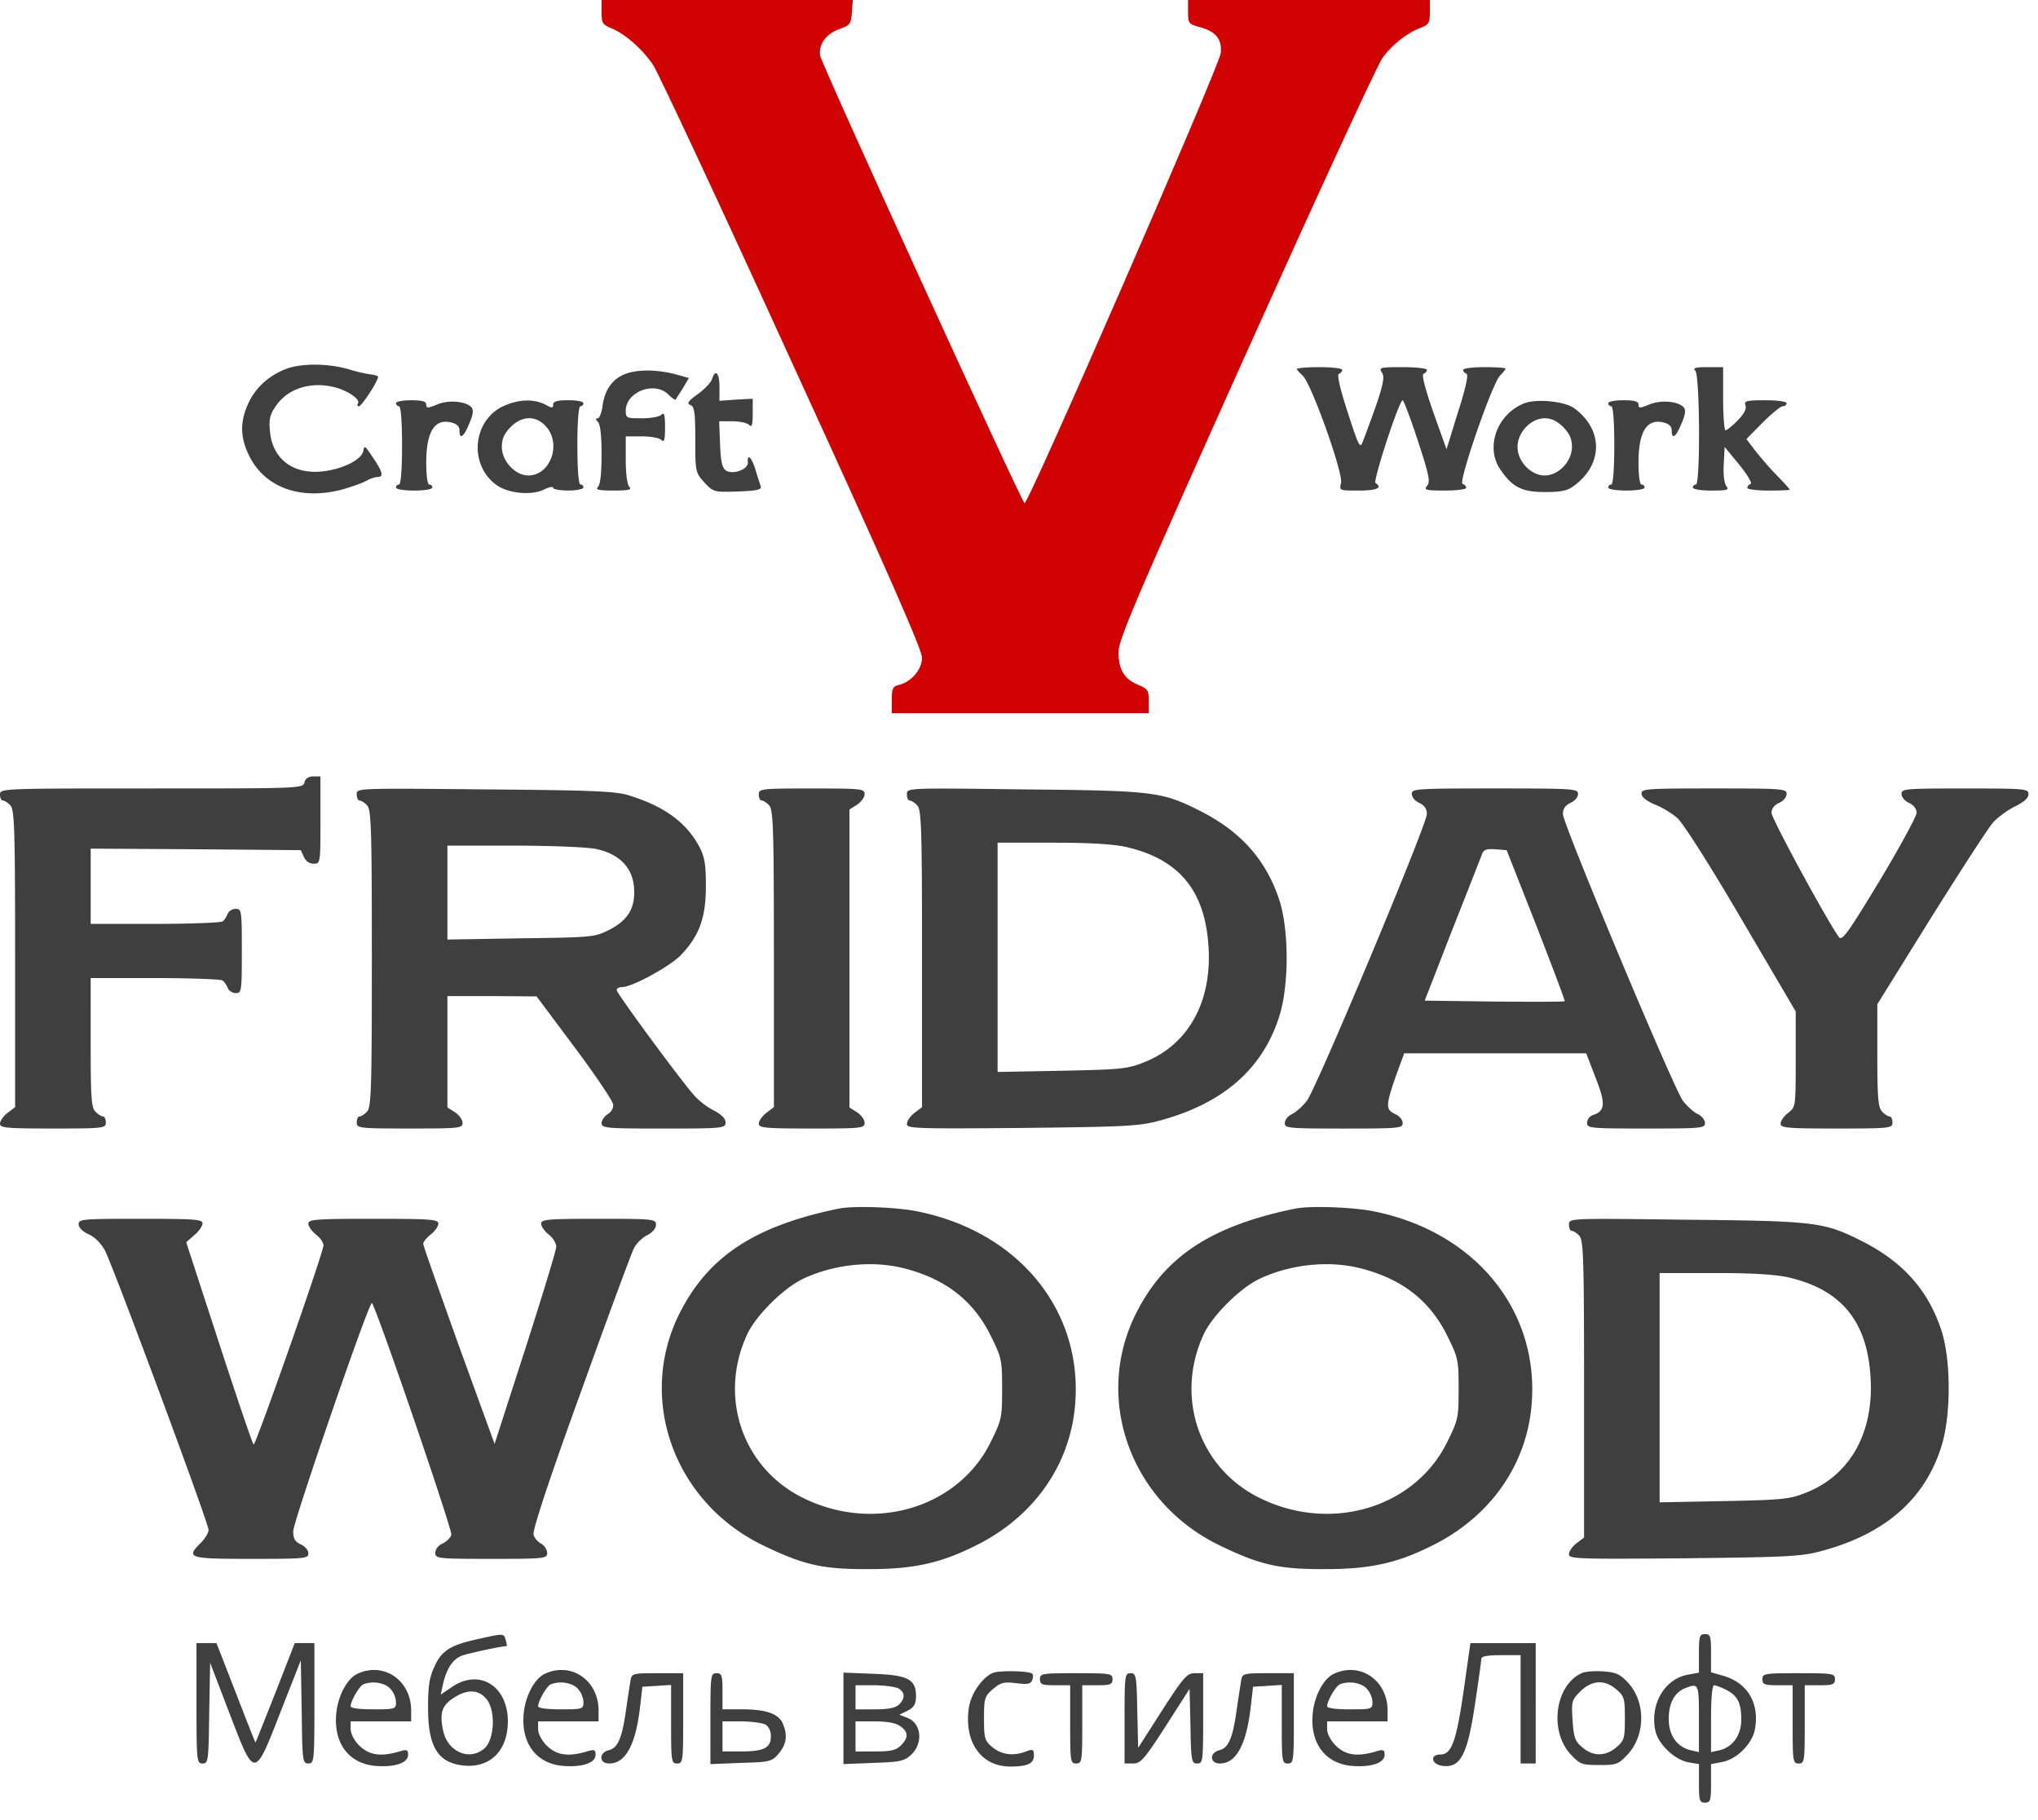 <svg width="75" height="67" viewBox="0 0 75 67" fill="none" xmlns="http://www.w3.org/2000/svg"><path d="M22.139.454c0 .399.033.454.389.598.49.21 1.101.742 1.502 1.33.178.254 2.48 5.183 5.106 10.943 3.494 7.621 4.795 10.59 4.795 10.878 0 .443-.39.897-.856 1.008-.223.055-.256.133-.256.554v.487h9.456v-.443c0-.399-.033-.454-.378-.598-.523-.21-.735-.565-.735-1.208 0-.454.612-1.894 4.684-10.966 2.581-5.738 4.84-10.645 5.029-10.9.344-.487.923-.941 1.446-1.13.256-.099.3-.177.3-.564V0h-8.9v.443c0 .41.022.443.423.554.6.155.834.443.779.963-.056.488-7.11 16.682-7.22 16.56-.178-.188-7.477-16.172-7.521-16.471-.067-.421.234-.83.757-.997.344-.122.378-.177.411-.587L31.384 0h-9.245z" fill="#D00202"/><path d="M10.691 13.525c-.656.2-1.212.642-1.513 1.24-.356.72-.356 1.319 0 2.027.59 1.186 1.958 1.65 3.516 1.197.333-.1.7-.233.823-.31.122-.067.3-.122.39-.122.222-.011.177-.188-.201-.742-.267-.41-.3-.432-.334-.222-.055.332-.8.698-1.568.764-1.057.089-1.78-.487-1.87-1.484-.044-.432 0-.61.212-.92.467-.697 1.402-.952 2.325-.653.445.155.79.421.701.554-.033.055-.022.1.033.1.112 0 .78-1.042.701-1.097-.033-.033-.155-.066-.278-.077a6 6 0 0 1-.834-.2c-.679-.188-1.524-.21-2.103-.055m37.036.055c0 .034.1.145.21.244.312.266 1.503 3.6 1.414 3.955-.067.277-.067.277.656.277.657 0 .89-.1.612-.277-.1-.067.868-3.046 1.001-3.046.034 0 .29.664.556 1.484.412 1.252.468 1.517.345 1.661-.133.155-.066.178.646.178.433 0 .79-.045.79-.1s-.056-.122-.134-.144c-.167-.055 1.09-3.7 1.38-3.988.11-.11.2-.221.2-.255 0-.033-.345-.055-.779-.055-.423 0-.779.044-.779.1 0 .055.056.122.123.144.077.022-.023.52-.312 1.407l-.423 1.373-.49-1.373c-.3-.864-.433-1.385-.355-1.407.067-.022.122-.089.122-.144 0-.056-.4-.1-.89-.1-.845 0-.89.011-.756.21.122.2 0 .654-.723 2.56-.09.243-.156.099-.545-1.108-.29-.886-.4-1.396-.323-1.418.067-.022.122-.089.122-.144 0-.056-.378-.1-.834-.1s-.834.033-.834.067m14.662.066c.167.166.189 4.187.022 4.187a.11.11 0 0 0-.111.11c0 .067.3.112.678.112.579 0 .668-.023.557-.155-.078-.1-.123-.421-.1-.809l.033-.642.545.664c.29.355.478.676.412.698-.067.022-.123.089-.123.144s.356.1.779.1c.434 0 .779-.011.779-.034 0-.022-.212-.265-.479-.531a13 13 0 0 1-.8-.92l-.312-.41.6-.609c.323-.321.657-.598.735-.598s.145-.055.145-.11c0-.067-.334-.111-.79-.111-.69 0-.78.022-.724.188.045.122-.044.31-.289.554-.189.2-.4.365-.445.365s-.089-.52-.089-1.163v-1.163h-.578c-.445 0-.545.033-.445.133m-39.439.144c-.433.188-.7.576-.778 1.163-.034.244-.112.443-.178.443-.078 0-.078.044.01.133.09.089.134.52.134 1.196s-.044 1.108-.133 1.197c-.1.1.022.133.578.133.557 0 .679-.034.579-.133-.078-.078-.134-.477-.134-.997v-.864h.59c.323 0 .645.055.723.133.1.1.133 0 .133-.466 0-.465-.033-.564-.133-.465-.078.078-.4.133-.723.133-.556 0-.59-.01-.59-.277 0-.698 1.057-1.107 1.569-.598.122.122.245.21.267.188.011-.022.133-.21.267-.42l.222-.377-.523-.144c-.69-.177-1.435-.177-1.88.022m3.249.176c-.045.122-.278.366-.523.543-.356.255-.411.343-.267.399.145.055.178.265.178 1.274 0 1.174.011 1.218.323 1.561.3.333.378.366.923.355 1.024-.022 1.224-.067 1.157-.21-.022-.078-.111-.344-.189-.599-.133-.454-.311-.62-.278-.266.011.255-.545.454-.801.3-.145-.1-.2-.322-.223-.975l-.033-.842h.49c.255 0 .534.055.611.133.1.1.134.01.134-.421v-.543l-.612.033-.612.045v-.51c0-.532-.156-.676-.278-.277m-11.626.876c0 .056.056.111.111.111.067 0 .112.554.112 1.44s-.045 1.44-.111 1.44a.11.11 0 0 0-.112.11c0 .067.3.112.668.112.367 0 .667-.045.667-.111 0-.067-.044-.11-.111-.11s-.111-.344-.111-.81c0-1.14.311-1.628.923-1.473.2.045.3.144.3.288 0 .355.156.255.357-.243.144-.322.166-.499.089-.599-.2-.232-.846-.288-1.269-.11-.345.144-.4.144-.4 0 0-.111-.145-.155-.556-.155-.3 0-.557.044-.557.11m3.894.133c-1.09.564-1.201 2.16-.189 2.88.434.31 1.28.387 1.736.166.189-.1.344-.122.344-.067 0 .056.256.1.557.1.311 0 .556-.055.556-.11 0-.067-.045-.112-.111-.112-.067 0-.112-.553-.112-1.44s.045-1.44.112-1.44a.11.11 0 0 0 .11-.11c0-.067-.244-.111-.555-.111-.412 0-.557.044-.557.155 0 .144-.044.144-.3 0-.445-.222-1.023-.188-1.59.089m1.613.708c.601.643.178 1.817-.634 1.817-.49 0-.979-.532-.979-1.052 0-.3.09-.488.323-.731.422-.421.923-.432 1.29-.034m35.989-.83c-.99.41-1.413 1.617-.857 2.426.445.653.79.83 1.636.83.6 0 .834-.044 1.079-.232 1.068-.787 1.079-2.06.011-2.847-.356-.266-1.424-.366-1.87-.177m1.457.864c.234.243.323.432.323.73 0 .532-.49 1.053-1.001 1.053-.512 0-1.002-.52-1.002-1.052s.49-1.053 1.002-1.053c.244 0 .456.1.678.322m1.659-.875c0 .056.055.111.11.111.068 0 .112.554.112 1.44s-.044 1.44-.111 1.44a.11.11 0 0 0-.111.11c0 .067.3.112.667.112s.668-.045.668-.111c0-.067-.045-.11-.112-.11-.066 0-.11-.344-.11-.81 0-1.14.31-1.628.922-1.473.2.045.3.144.3.288 0 .355.157.255.357-.243.144-.322.167-.499.089-.599-.2-.232-.846-.288-1.268-.11-.345.144-.4.144-.4 0 0-.111-.146-.155-.557-.155-.3 0-.556.044-.556.11M11.203 28.8c-.056.221-.156.221-5.63.221-5.495 0-5.573 0-5.573.222 0 .122.045.221.1.221s.19.078.278.177c.156.156.178.82.178 5.639v5.472l-.278.21c-.156.122-.278.3-.278.399 0 .155.234.177 1.947.177 1.869 0 1.947-.011 1.947-.221 0-.122-.045-.222-.1-.222s-.19-.078-.279-.177c-.155-.144-.178-.532-.178-2.548V36h2.37c1.29 0 2.414.044 2.481.088s.145.166.19.266c.033.11.177.2.3.2.21 0 .222-.067.222-1.551 0-1.485-.011-1.551-.223-1.551-.122 0-.266.089-.3.188-.044.111-.122.233-.189.277s-1.19.089-2.48.089h-2.37v-2.77l3.871.023 3.86.033.112.244c.066.155.2.254.356.254.255 0 .255-.01.255-1.606v-1.606h-.267c-.166 0-.289.078-.322.222m1.925.432c0 .132.044.232.1.232s.19.078.278.177c.156.155.178.82.178 5.639 0 4.818-.022 5.483-.178 5.638-.089.1-.222.177-.278.177s-.1.1-.1.221c0 .211.078.222 1.947.222 1.835 0 1.947-.011 1.947-.21 0-.111-.123-.288-.278-.388l-.279-.177v-4.099h1.647l1.635.011 1.39 1.861c.769 1.03 1.403 1.972 1.425 2.105s-.056.277-.19.365c-.133.078-.233.233-.233.333 0 .188.178.2 2.28.2 2.204 0 2.281-.012 2.281-.223 0-.144-.144-.288-.411-.431a2.7 2.7 0 0 1-.712-.532c-.445-.477-2.882-3.788-2.882-3.91 0-.067.09-.111.2-.111.368 0 1.747-.753 2.159-1.174.679-.71.923-1.374.923-2.537 0-.82-.044-1.074-.244-1.462-.49-.908-1.313-1.495-2.626-1.894-.478-.144-1.413-.178-5.273-.21-4.695-.045-4.706-.045-4.706.177m8.8 2.015c.845.178 1.335.665 1.402 1.385.066.765-.2 1.23-.913 1.595-.534.266-.612.277-3.248.31l-2.704.045v-3.456h2.448c1.368 0 2.692.055 3.015.121m5.996-2.004c0 .122.044.221.1.221s.19.078.278.177c.156.156.178.82.178 5.639v5.472l-.278.21c-.156.122-.278.3-.278.399 0 .155.233.177 1.947.177 1.835 0 1.947-.011 1.947-.21 0-.111-.123-.288-.279-.388l-.278-.177V29.797l.278-.178c.156-.1.279-.277.279-.387 0-.2-.112-.21-1.947-.21-1.87 0-1.947.01-1.947.22m5.451-.009c0 .133.044.232.1.232s.19.078.278.178c.156.155.178.82.178 5.638v5.472l-.278.21c-.156.122-.278.3-.278.41 0 .166.323.177 4.26.144 3.895-.044 4.317-.066 5.107-.288 2.292-.631 3.738-1.905 4.34-3.832.355-1.13.355-3.124.01-4.232-.49-1.517-1.435-2.58-3.004-3.356-1.335-.665-1.668-.709-6.397-.753-4.316-.056-4.316-.056-4.316.177m8.1 1.95c1.89.442 2.847 1.572 2.992 3.566.167 2.094-.723 3.71-2.37 4.353-.6.244-.879.266-3.015.31l-2.37.045v-8.44h2.036c1.391 0 2.248.055 2.726.165m10.48-1.962c0 .122.122.266.278.333.189.088.278.221.278.41 0 .387-4.06 10.09-4.417 10.556-.155.2-.4.42-.545.487-.144.067-.267.21-.267.333 0 .188.134.2 2.17.2s2.169-.012 2.169-.2c0-.122-.122-.266-.278-.333-.356-.166-.345-.32.022-1.384l.312-.853h6.697l.345.897c.378.953.356 1.23-.09 1.374a.32.32 0 0 0-.222.288c0 .199.1.21 2.17.21 2.035 0 2.169-.011 2.169-.2 0-.121-.122-.265-.267-.332-.145-.066-.39-.288-.545-.487-.345-.465-4.417-10.19-4.417-10.556 0-.189.09-.322.278-.41.156-.067.279-.21.279-.332 0-.189-.167-.2-3.06-.2-2.892 0-3.06.011-3.06.2m4.583 4.841c.59 1.518 1.068 2.78 1.046 2.791-.022.023-1.19.023-2.592.012l-2.559-.034 1.012-2.603c.568-1.429 1.057-2.691 1.102-2.802.056-.155.178-.189.49-.166l.411.033zm3.874-4.852c0 .132.177.265.478.398.267.1.645.332.834.499.211.177 1.19 1.717 2.358 3.71l2.003 3.412v1.761c0 1.74 0 1.762-.278 1.972-.156.122-.278.3-.278.399 0 .155.244.177 2.058.177 1.98 0 2.058-.011 2.058-.221 0-.122-.045-.222-.1-.222s-.19-.078-.278-.177c-.145-.144-.178-.488-.178-2.06v-1.895l1.969-3.168c1.09-1.739 2.114-3.323 2.291-3.522.167-.189.535-.454.802-.587.333-.166.5-.31.5-.454 0-.2-.111-.21-2.336-.21-2.192 0-2.336.01-2.336.199 0 .121.122.265.278.332.167.077.278.221.278.365 0 .122-.612 1.252-1.357 2.493-1.18 1.95-1.391 2.237-1.502 2.082-.423-.576-2.481-4.364-2.481-4.575 0-.144.1-.288.278-.365.156-.067.278-.21.278-.332 0-.189-.156-.2-2.67-.2-2.47 0-2.67.011-2.67.188M30.872 44.485c-3.082.632-4.795 1.75-5.852 3.833-1.59 3.135-.233 6.956 3.037 8.551 1.502.731 2.203.897 3.928.886 1.69 0 2.692-.232 4.049-.93 2.092-1.086 3.382-2.99 3.538-5.206.244-3.423-2.103-6.27-5.774-7.023-.779-.166-2.37-.222-2.926-.11m2.425 2.205c1.502.387 2.526 1.185 3.16 2.47.4.808.422.886.422 1.96 0 1.075-.022 1.152-.422 1.96-1.213 2.46-4.372 3.368-6.998 2.006-2.17-1.13-3.015-3.722-1.958-5.982.323-.687 1.324-1.683 2.036-2.027 1.135-.543 2.581-.698 3.76-.387m14.373-2.206c-3.08.632-4.794 1.75-5.85 3.833-1.592 3.135-.234 6.956 3.036 8.551 1.502.731 2.203.897 3.927.886 1.691 0 2.692-.232 4.05-.93 2.091-1.086 3.382-2.99 3.538-5.206.244-3.423-2.103-6.27-5.774-7.023-.78-.166-2.37-.222-2.926-.11m2.426 2.205c1.502.387 2.525 1.185 3.16 2.47.4.808.422.886.422 1.96 0 1.075-.022 1.152-.422 1.96-1.213 2.46-4.373 3.368-6.998 2.006-2.17-1.13-3.015-3.722-1.958-5.982.323-.687 1.324-1.683 2.036-2.027 1.135-.543 2.58-.698 3.76-.387M2.893 45.06c0 .122.144.266.356.366.222.089.467.332.611.598.29.543 3.816 10.036 3.816 10.29 0 .1-.122.31-.278.466-.567.565-.478.598 1.836.598 1.98 0 2.114-.011 2.114-.2 0-.121-.123-.265-.279-.332-.21-.1-.278-.21-.278-.487 0-.343 2.77-8.396 2.893-8.396.111 0 2.97 8.352 2.926 8.529-.034.11-.178.255-.323.321-.156.066-.267.21-.267.343 0 .21.067.222 2.058.222 1.97 0 2.058-.011 2.058-.222 0-.11-.1-.265-.211-.332a.6.6 0 0 1-.29-.332c-.044-.155.535-1.928 1.736-5.24.99-2.758 1.87-5.14 1.958-5.305.078-.167.3-.388.479-.477.2-.1.333-.255.333-.387 0-.21-.077-.222-2.113-.222-1.87 0-2.114.022-2.114.177 0 .1.122.277.278.4.156.12.278.32.278.453 0 .122-.512 1.806-1.135 3.744l-1.134 3.512-1.313-3.611c-.712-1.994-1.313-3.678-1.313-3.756 0-.066.123-.221.278-.343s.278-.299.278-.399c0-.155-.267-.177-2.392-.177s-2.391.022-2.391.177c0 .1.122.277.278.4.155.12.278.298.278.398.011.232-2.481 7.333-2.57 7.333-.033 0-.6-1.673-1.268-3.722l-1.213-3.722.3-.266c.167-.133.3-.332.3-.432 0-.144-.3-.166-2.28-.166-2.136 0-2.28.011-2.28.2m54.847.012c0 .133.044.232.1.232.055 0 .188.078.277.178.156.155.178.82.178 5.638v5.472l-.278.21c-.155.122-.278.3-.278.41 0 .166.323.177 4.261.144 3.894-.044 4.317-.066 5.107-.288 2.291-.631 3.738-1.905 4.338-3.833.356-1.13.356-3.123.012-4.231-.49-1.518-1.436-2.58-3.004-3.356-1.335-.665-1.67-.71-6.397-.754-4.317-.055-4.317-.055-4.317.178m8.098 1.95c1.892.442 2.848 1.572 2.993 3.566.167 2.094-.723 3.71-2.37 4.353-.6.244-.879.266-3.015.31l-2.37.045v-8.44h2.037c1.39 0 2.247.054 2.725.165M17.61 60.326c-1.023.221-1.356.42-1.623 1.019-.19.41-.234.73-.234 1.517 0 1.451.367 2.038 1.346 2.127.957.077 1.59-.565 1.59-1.629 0-1.306-1.045-1.949-2.046-1.273l-.423.288.078-.366c.134-.587.356-.93.69-1.063.233-.089 1.457-.355 1.657-.355.012 0 0-.1-.033-.221-.067-.255-.067-.255-1.001-.044m.301 2.226c.345.432.278 1.517-.1 1.816-.567.466-1.368.09-1.513-.708-.122-.61-.033-.886.378-1.152.512-.344.935-.333 1.235.044m44.61-1.696v.71l-.411.077c-.846.155-1.38 1.063-1.202 2.016.09.52.701 1.108 1.224 1.207l.39.067v.709c0 .631.022.709.222.709s.222-.078.222-.71v-.708l.412-.078c.534-.1 1.101-.664 1.202-1.196.177-.953-.256-1.706-1.146-1.972l-.468-.133v-.709c0-.62-.022-.697-.222-.697s-.223.077-.223.708m0 2.404v1.23l-.3-.067c-.512-.122-.812-.554-.812-1.152 0-.576.211-.975.6-1.13.501-.199.512-.177.512 1.12m1.002-1.063c.422.221.556.476.556 1.096 0 .576-.312 1.008-.801 1.13l-.312.067v-1.23c0-.786.045-1.23.112-1.23.066 0 .267.078.445.167m-56.293.497c0 2.138.012 2.215.223 2.215s.222-.088.245-1.86l.033-1.85.712 1.86c.935 2.437.912 2.437 1.891-.077l.735-1.872.033 1.905c.022 1.806.033 1.894.245 1.894.211 0 .222-.077.222-2.215v-2.216h-.723l-.712 1.828c-.4 1.008-.723 1.828-.734 1.828s-.334-.82-.723-1.828l-.712-1.828H7.23zm46.648-.575c-.279 1.971-.457 2.459-.868 2.459-.412 0-.334.376.089.42.656.078.912-.432 1.19-2.337.123-.809.223-1.529.223-1.606 0-.089.222-.133.723-.133h.723v3.988h.556V60.48h-2.403zm-40.729-.51c-.368.177-.69.764-.768 1.395-.134 1.13.434 1.906 1.435 1.994.723.056 1.201-.11 1.201-.41 0-.188-.044-.21-.356-.11-.667.188-1.079.121-1.435-.222-.189-.188-.322-.443-.322-.61v-.287h2.225v-.399c0-1.119-1.013-1.805-1.98-1.351m1.2.531a.82.82 0 0 1 .223.499c0 .266-.022.277-.834.277-.512 0-.835-.045-.835-.111 0-.2.323-.753.468-.809.322-.133.767-.066.979.144m5.697-.531c-.367.177-.69.764-.768 1.395-.133 1.13.434 1.906 1.435 1.994.723.056 1.202-.11 1.202-.41 0-.188-.045-.21-.356-.11-.668.188-1.08.121-1.436-.222-.189-.188-.322-.443-.322-.61v-.287h2.225v-.399c0-1.119-1.012-1.805-1.98-1.351m1.201.531a.82.82 0 0 1 .223.499c0 .266-.023.277-.835.277-.512 0-.834-.045-.834-.111 0-.2.322-.753.467-.809.323-.133.768-.066.98.144m15.285-.564c-.4.177-.8.764-.879 1.273-.189 1.263.445 2.172 1.524 2.172.635 0 .868-.111.868-.4 0-.232-.033-.254-.29-.154-.466.177-.9.121-1.234-.155-.29-.244-.312-.333-.312-1.064 0-.742.023-.809.323-1.074.29-.244.4-.277.857-.222.411.055.545.033.59-.11.044-.1.044-.2.01-.233-.1-.111-1.223-.133-1.457-.033m12.549.033c-.367.177-.69.764-.768 1.395-.133 1.13.434 1.906 1.435 1.994.723.056 1.202-.11 1.202-.41 0-.188-.045-.21-.356-.11-.668.188-1.08.121-1.435-.222-.19-.188-.323-.443-.323-.61v-.287h2.225v-.399c0-1.119-1.012-1.805-1.98-1.351m1.201.531a.82.82 0 0 1 .223.499c0 .266-.023.277-.835.277-.511 0-.834-.045-.834-.111 0-.2.323-.753.467-.809.323-.133.768-.066.98.144m7.943-.565c-.99.421-1.235 2.116-.434 2.991.356.377.412.399 1.057.399s.7-.022 1.057-.399c.645-.709.656-1.916.01-2.625-.3-.321-.444-.388-.911-.421-.3-.022-.646 0-.78.055m1.257.61c.29.243.312.332.312 1.063s-.023.82-.312 1.063c-.4.344-.868.344-1.257 0-.267-.221-.312-.354-.356-.986-.045-.697-.033-.753.29-1.074.422-.41.89-.443 1.323-.067m-36.278-.355c-.023.145-.1.632-.167 1.097-.145 1.042-.3 1.418-.646 1.496-.367.1-.344.487.023.487.611 0 .99-.709 1.145-2.149l.078-.675.534-.034.523-.033v1.44c0 1.374.011 1.451.223 1.451.211 0 .222-.077.222-1.661v-1.662h-.945c-.89 0-.946.011-.99.244m2.937 1.429v1.673l1.123-.045c1.068-.033 1.135-.044 1.39-.343.29-.344.335-.687.145-1.119-.166-.354-.623-.51-1.501-.51h-.712v-.664c0-.587-.023-.665-.223-.665-.211 0-.222.078-.222 1.673m2.013.21c.134.078.212.233.212.444 0 .42-.256.553-1.102.553h-.678V63.36h.678c.367 0 .768.055.89.11m2.883-.221v1.684l1.1-.045c.99-.033 1.135-.066 1.391-.299.456-.432.378-1.163-.145-1.362l-.289-.111.312-.155c.233-.122.3-.244.3-.532 0-.62-.3-.775-1.569-.82l-1.1-.044zm2.013-1.108c.256.144.267.366.033.598-.122.122-.39.178-.89.178h-.712v-.887h.679c.367 0 .767.056.89.111m.078 1.396c.3.21.311.42.022.709-.178.177-.367.221-.946.221h-.723V63.36h.7c.446 0 .78.055.947.177m5.139-1.728c0 .188.078.221.557.221h.556v1.44c0 1.363.011 1.44.222 1.44.212 0 .223-.077.223-1.44v-1.44h.556c.479 0 .556-.033.556-.221 0-.21-.077-.222-1.334-.222s-1.336.011-1.336.222m3.115 1.44v1.661h.311c.278 0 .412-.144 1.202-1.373l.879-1.374.033 1.374c.022 1.285.044 1.373.245 1.373.211 0 .222-.077.222-1.661v-1.662h-.311c-.278 0-.412.144-1.202 1.374l-.879 1.373-.033-1.373c-.022-1.285-.044-1.374-.245-1.374-.211 0-.222.078-.222 1.662m4.295-1.419c-.023.145-.101.632-.168 1.097-.144 1.042-.3 1.418-.645 1.496-.367.1-.345.487.022.487.612 0 .99-.709 1.146-2.149l.078-.675.534-.034.523-.033v1.44c0 1.374.011 1.451.222 1.451.212 0 .223-.077.223-1.661v-1.662h-.946c-.89 0-.945.011-.99.244m19.179-.022c0 .188.078.221.557.221h.556v1.44c0 1.363.011 1.44.222 1.44.212 0 .223-.077.223-1.44v-1.44h.556c.479 0 .556-.033.556-.221 0-.21-.078-.222-1.335-.222s-1.335.011-1.335.222" fill="#3F3F3F"/></svg>